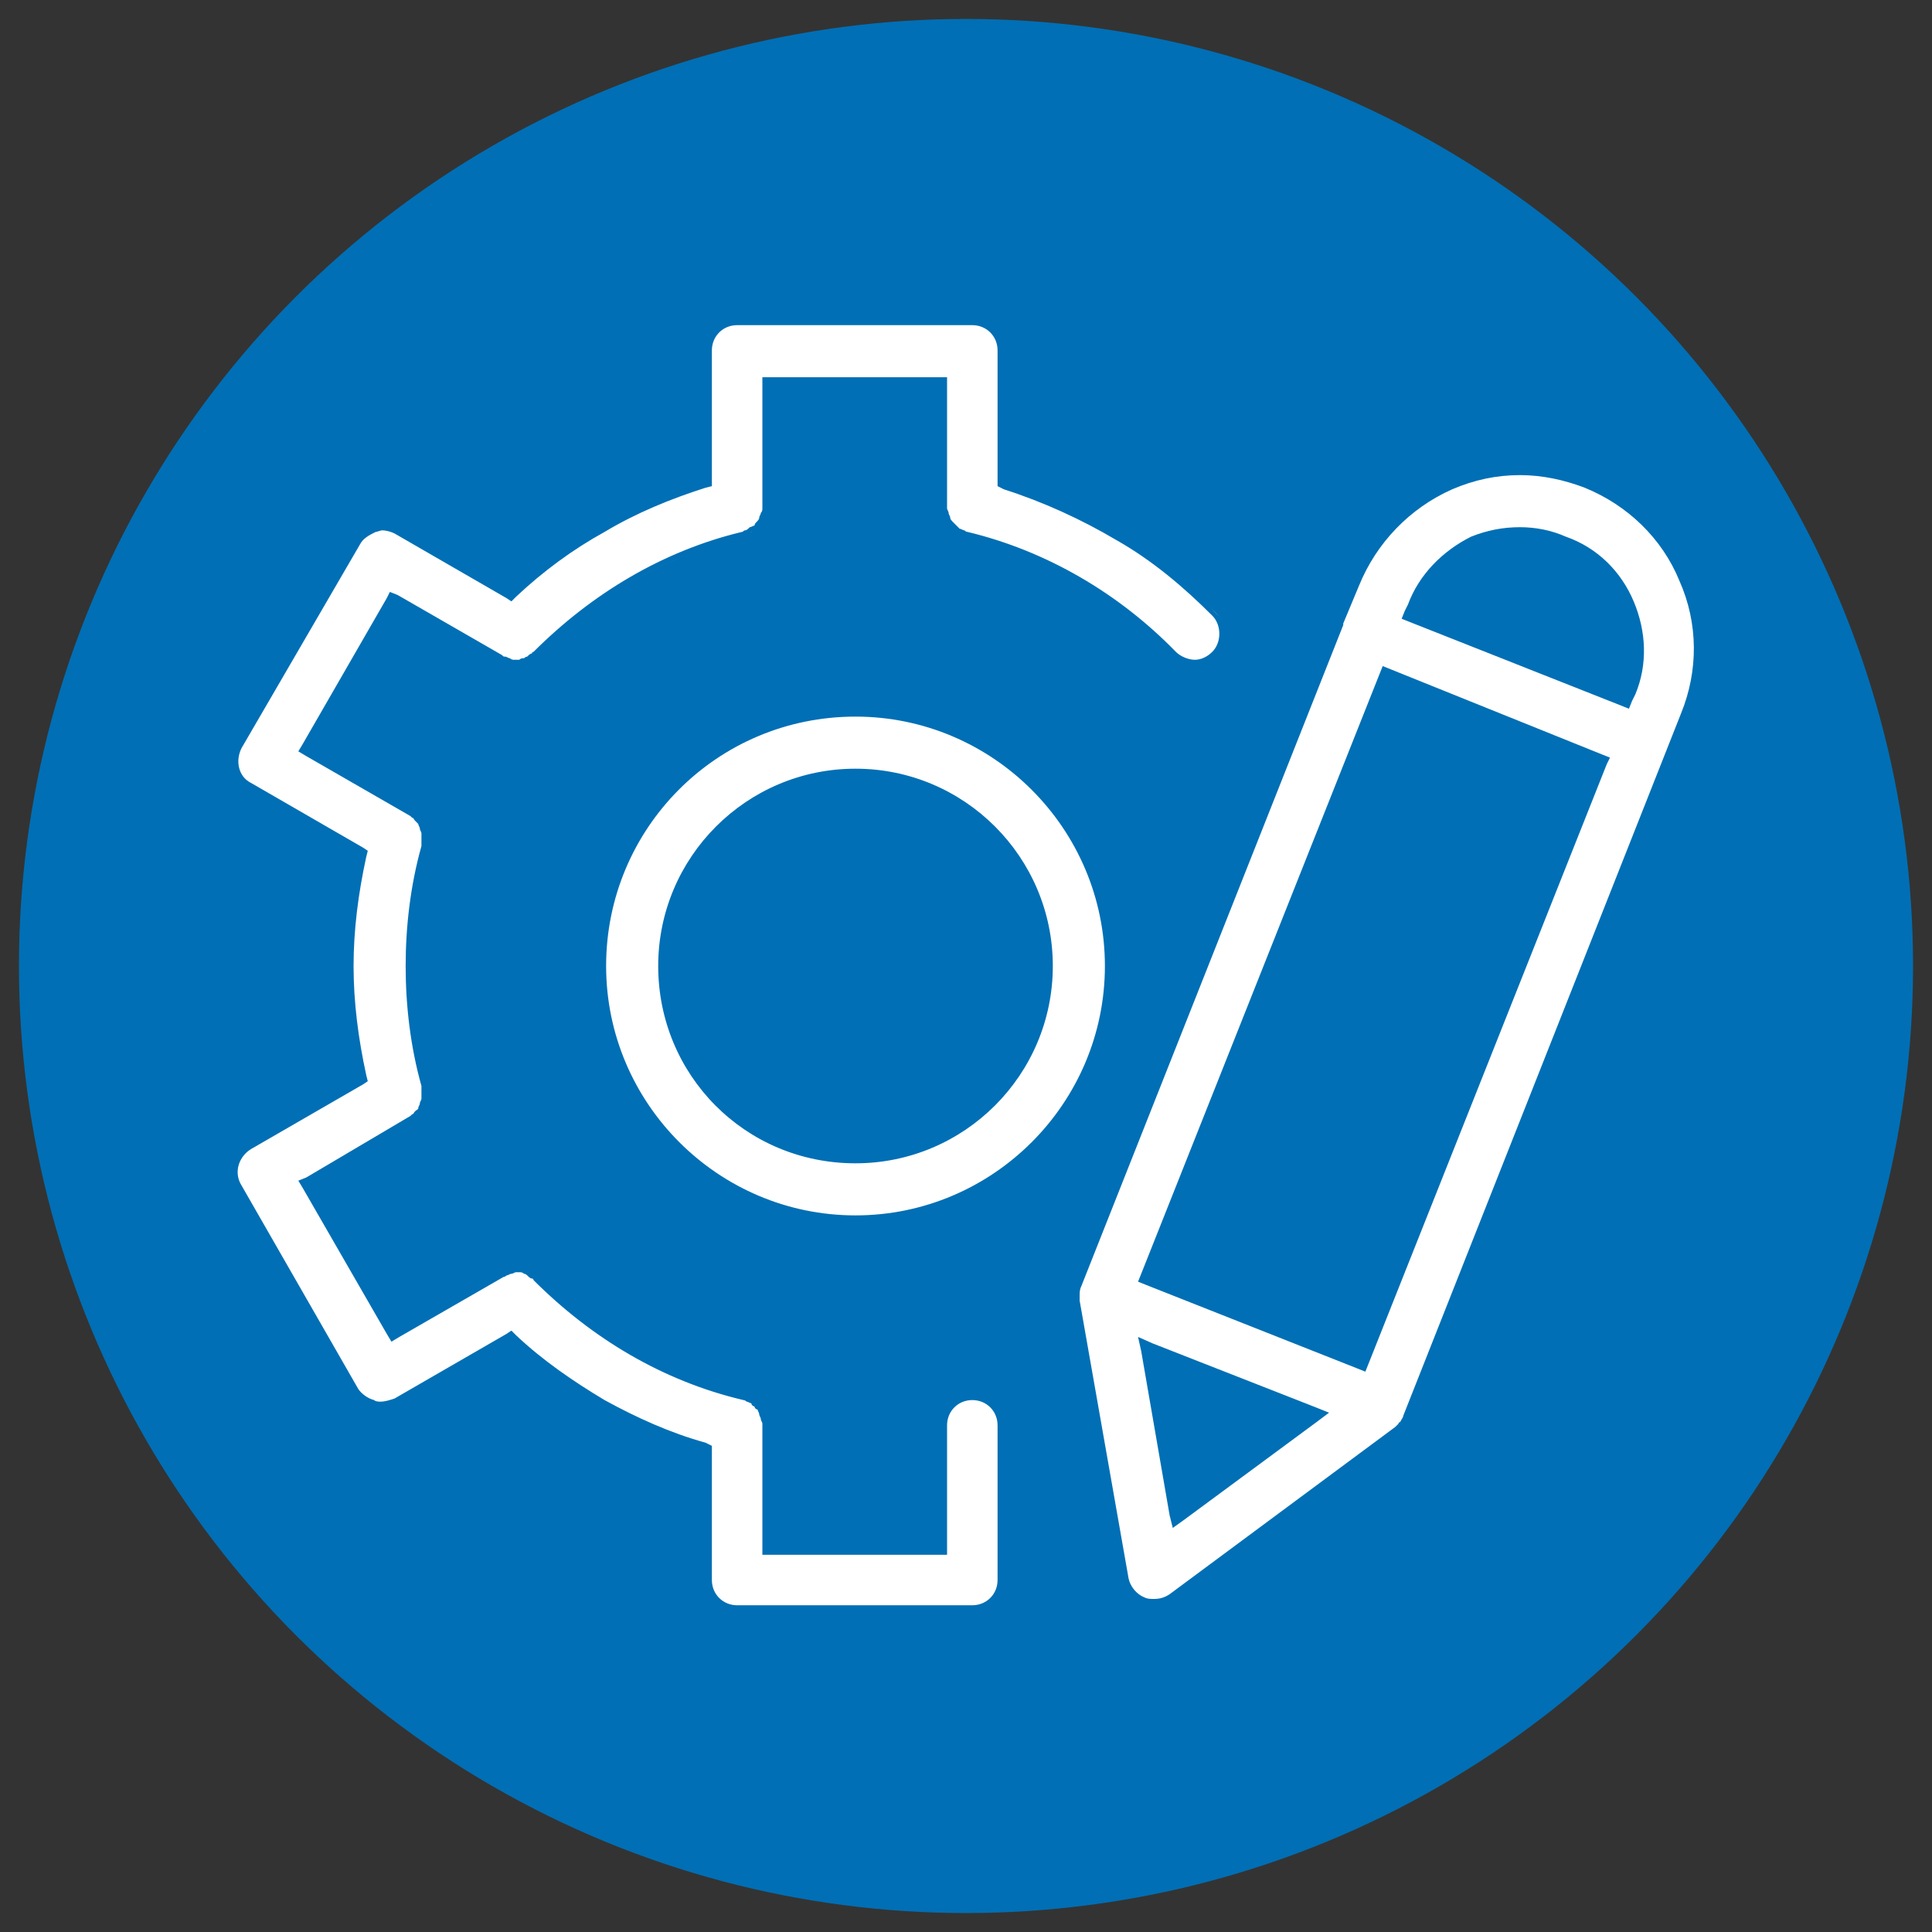 <?xml version="1.0" encoding="utf-8"?>
<!-- Generator: Adobe Illustrator 27.5.0, SVG Export Plug-In . SVG Version: 6.00 Build 0)  -->
<svg version="1.1" id="Layer_1" xmlns="http://www.w3.org/2000/svg" xmlns:xlink="http://www.w3.org/1999/xlink" x="0px" y="0px"
	 viewBox="0 0 12.24 12.24" style="enable-background:new 0 0 12.24 12.24;" xml:space="preserve">
<rect x="0" y="0" width="12.24" height="12.24" fill="#333333" stroke="none"/>
<style type="text/css">
	.st0{fill:#006FB5;}
	.st1{fill:#FFFFFF;}
</style>
<circle class="st0" cx="6.12" cy="6.12" r="6"/>
<g id="XMLID_10_">
	<g id="XMLID_8_">
		<path class="st1" d="M4.67,10.21c-0.1,0-0.19-0.08-0.19-0.19V9.18L4.46,9.17C4.24,9.1,4.02,9.01,3.82,8.89
			c-0.2-0.12-0.39-0.26-0.57-0.42L3.24,8.46L2.51,8.88C2.48,8.9,2.45,8.91,2.41,8.91c-0.02,0-0.03,0-0.05-0.01
			C2.32,8.89,2.27,8.85,2.25,8.81L1.5,7.52C1.45,7.43,1.48,7.31,1.57,7.26L2.3,6.84l0-0.02c-0.05-0.23-0.08-0.47-0.08-0.7
			s0.03-0.47,0.08-0.7l0-0.02L1.57,4.98C1.48,4.93,1.45,4.81,1.5,4.72l0.75-1.29c0.02-0.04,0.07-0.08,0.11-0.09
			c0.02,0,0.03-0.01,0.05-0.01c0.03,0,0.07,0.01,0.09,0.03l0.73,0.42l0.01-0.01c0.17-0.16,0.36-0.3,0.57-0.42
			c0.2-0.12,0.42-0.21,0.65-0.28l0.02-0.01V2.22c0-0.1,0.08-0.19,0.19-0.19h1.49c0.1,0,0.19,0.08,0.19,0.19v0.84l0.02,0.01
			C6.88,3.23,7.34,3.51,7.7,3.88c0.07,0.07,0.07,0.19,0,0.27C7.66,4.19,7.62,4.21,7.57,4.21c-0.05,0-0.1-0.02-0.14-0.06
			C7.07,3.78,6.62,3.52,6.12,3.39c0,0,0,0,0,0c0,0-0.01,0-0.01-0.01c-0.01,0-0.02-0.01-0.03-0.02l0,0C6.06,3.36,6.05,3.36,6.04,3.35
			C6.03,3.34,6.02,3.33,6.02,3.32C6.01,3.31,6,3.3,6,3.29c0-0.01-0.01-0.02-0.01-0.03c0-0.01-0.01-0.02-0.01-0.04
			c0-0.01,0-0.01,0-0.01c0,0,0,0,0,0V2.41H4.86v0.79c0,0,0,0,0,0c0,0,0,0.01,0,0.01c0,0.01,0,0.03-0.01,0.04
			c0,0.01-0.01,0.02-0.01,0.03C4.83,3.3,4.82,3.31,4.82,3.32C4.81,3.33,4.8,3.34,4.79,3.35C4.78,3.36,4.78,3.36,4.76,3.37l0,0
			C4.75,3.37,4.74,3.38,4.73,3.38c-0.01,0-0.01,0-0.01,0.01c0,0,0,0,0,0C4.22,3.52,3.76,3.78,3.4,4.15c0,0,0,0,0,0
			c0,0-0.01,0-0.01,0.01C3.38,4.17,3.37,4.17,3.35,4.18l0,0C3.34,4.19,3.33,4.19,3.32,4.19C3.31,4.2,3.3,4.2,3.29,4.2
			c-0.01,0-0.01,0-0.01,0c0,0-0.01,0-0.01,0c0,0,0,0,0,0c0,0-0.01,0-0.01,0c-0.01,0-0.02,0-0.03-0.01l0,0
			c-0.01,0-0.03-0.01-0.04-0.01c0,0-0.01,0-0.01,0c0,0,0,0,0,0l-0.69-0.4L1.93,4.75l0.69,0.4c0,0,0,0,0,0c0,0,0.01,0.01,0.01,0.01
			c0.01,0.01,0.02,0.01,0.03,0.03l0,0C2.66,5.19,2.67,5.2,2.67,5.21c0.01,0.01,0.01,0.02,0.02,0.03l0,0c0,0.01,0.01,0.02,0.01,0.03
			c0,0.01,0,0.02,0,0.03l0,0c0,0.02,0,0.03,0,0.04c0,0.01,0,0.01,0,0.01c0,0,0,0,0,0C2.63,5.61,2.6,5.86,2.6,6.12
			s0.03,0.51,0.1,0.76c0,0,0,0,0,0c0,0,0,0.01,0,0.01c0,0.01,0,0.02,0,0.04l0,0c0,0.01,0,0.02,0,0.03C2.7,6.98,2.69,6.99,2.69,7l0,0
			c0,0.01-0.01,0.02-0.02,0.03C2.67,7.04,2.66,7.05,2.65,7.06l0,0C2.64,7.07,2.63,7.08,2.62,7.09c0,0-0.01,0.01-0.01,0.01
			c0,0,0,0,0,0l-0.69,0.4l0.56,0.96l0.69-0.4c0,0,0,0,0,0c0,0,0.01,0,0.01,0C3.19,8.05,3.2,8.05,3.22,8.04
			c0.01,0,0.03-0.01,0.04-0.01c0,0,0,0,0,0c0.01,0,0.02,0,0.03,0l0,0c0.01,0,0.03,0,0.04,0.01c0.01,0,0.02,0.01,0.03,0.01l0,0
			c0.01,0.01,0.02,0.01,0.03,0.02c0,0,0.01,0.01,0.01,0.01c0,0,0,0,0,0c0.36,0.37,0.82,0.63,1.32,0.76c0,0,0,0,0,0
			c0,0,0.01,0,0.01,0.01c0.01,0,0.02,0.01,0.03,0.02l0,0c0.01,0.01,0.02,0.01,0.03,0.02C4.8,8.9,4.81,8.91,4.82,8.92
			c0.01,0.01,0.02,0.02,0.02,0.03c0,0.01,0.01,0.02,0.01,0.03c0,0.01,0.01,0.02,0.01,0.04c0,0.01,0,0.01,0,0.01c0,0,0,0,0,0v0.79
			h1.11v-0.8c0-0.1,0.08-0.19,0.19-0.19s0.19,0.08,0.19,0.19v0.98c0,0.1-0.08,0.19-0.19,0.19H4.67z"/>
		<path class="st0" d="M6.16,2.06c0.09,0,0.16,0.07,0.16,0.16v0.82v0.04L6.36,3.1c0.25,0.08,0.49,0.19,0.71,0.32
			C7.3,3.55,7.5,3.72,7.68,3.9c0.06,0.06,0.06,0.17,0,0.23C7.65,4.16,7.61,4.18,7.57,4.18c-0.04,0-0.09-0.02-0.12-0.05
			C7.09,3.76,6.63,3.49,6.13,3.37c0,0-0.01,0-0.02-0.01c-0.01,0-0.02-0.01-0.03-0.01l0,0C6.07,3.34,6.06,3.33,6.06,3.33
			C6.05,3.32,6.04,3.31,6.04,3.31C6.03,3.3,6.02,3.29,6.02,3.28c0-0.01-0.01-0.02-0.01-0.03C6.01,3.24,6,3.23,6,3.22
			C6,3.21,6,3.21,6,3.2V2.44V2.39H5.95H4.89H4.83v0.05V3.2c0,0,0,0.01,0,0.02c0,0.01,0,0.02-0.01,0.03c0,0.01-0.01,0.02-0.01,0.03
			c0,0.01-0.01,0.02-0.02,0.03C4.79,3.31,4.78,3.32,4.78,3.33C4.77,3.33,4.76,3.34,4.75,3.34l0,0C4.74,3.35,4.73,3.36,4.72,3.36
			c-0.01,0-0.01,0.01-0.02,0.01C4.2,3.49,3.75,3.76,3.38,4.13c0,0-0.01,0-0.01,0.01C3.36,4.14,3.35,4.15,3.34,4.16l0,0
			c-0.01,0-0.02,0.01-0.02,0.01c-0.01,0-0.02,0-0.03,0.01c-0.01,0-0.01,0-0.02,0c0,0-0.01,0-0.01,0c-0.01,0-0.02,0-0.03-0.01l0,0
			c-0.01,0-0.02-0.01-0.03-0.01c-0.01,0-0.01,0-0.02-0.01L2.52,3.77L2.47,3.75L2.45,3.79L1.92,4.71L1.89,4.76l0.05,0.03L2.6,5.17
			c0,0,0.01,0.01,0.01,0.01C2.62,5.18,2.62,5.19,2.63,5.2l0,0c0.01,0.01,0.01,0.01,0.02,0.02c0,0.01,0.01,0.02,0.01,0.03l0,0l0,0
			c0,0.01,0.01,0.02,0.01,0.03c0,0.01,0,0.02,0,0.03l0,0c0,0.01,0,0.02,0,0.03c0,0.01,0,0.01,0,0.02c-0.07,0.25-0.1,0.51-0.1,0.76
			s0.03,0.51,0.1,0.76c0,0,0,0.01,0,0.02c0,0.01,0,0.02,0,0.03l0,0c0,0.01,0,0.02,0,0.03c0,0.01-0.01,0.02-0.01,0.03l0,0l0,0
			c0,0.01-0.01,0.02-0.01,0.03c0,0.01-0.01,0.01-0.02,0.02l0,0C2.62,7.05,2.62,7.06,2.61,7.06C2.6,7.07,2.6,7.07,2.6,7.07L1.94,7.46
			L1.89,7.48l0.03,0.05l0.53,0.92l0.03,0.05l0.05-0.03l0.66-0.38c0,0,0.01,0,0.02-0.01c0.01,0,0.02-0.01,0.03-0.01
			c0.01,0,0.02-0.01,0.03-0.01c0,0,0,0,0,0c0.01,0,0.02,0,0.02,0l0,0c0.01,0,0.02,0,0.03,0.01c0.01,0,0.02,0.01,0.02,0.01l0,0
			C3.35,8.09,3.36,8.1,3.37,8.1c0.01,0,0.01,0.01,0.01,0.01C3.75,8.48,4.2,8.75,4.71,8.87c0,0,0.01,0,0.02,0.01
			c0.01,0,0.02,0.01,0.03,0.01l0,0C4.76,8.9,4.77,8.91,4.78,8.91C4.78,8.92,4.79,8.93,4.8,8.93C4.8,8.94,4.81,8.95,4.81,8.96
			c0,0.01,0.01,0.02,0.01,0.03l0,0c0,0.01,0.01,0.02,0.01,0.03c0,0.01,0,0.01,0,0.02V9.8v0.05h0.05h1.06H6V9.8V9.03
			c0-0.09,0.07-0.16,0.16-0.16c0.09,0,0.16,0.07,0.16,0.16v0.98c0,0.09-0.07,0.16-0.16,0.16H4.67c-0.09,0-0.16-0.07-0.16-0.16V9.19
			V9.16L4.47,9.14C4.25,9.08,4.03,8.98,3.83,8.87c-0.2-0.12-0.39-0.25-0.56-0.41L3.24,8.43L3.21,8.45L2.5,8.86
			C2.47,8.87,2.44,8.88,2.41,8.88c-0.01,0-0.03,0-0.04-0.01l0,0l0,0C2.33,8.86,2.29,8.83,2.27,8.8L1.53,7.51
			C1.48,7.43,1.51,7.33,1.59,7.28L2.3,6.87l0.03-0.02L2.32,6.81C2.27,6.58,2.24,6.35,2.24,6.12c0-0.23,0.03-0.46,0.08-0.69
			l0.01-0.04L2.3,5.37L1.59,4.96c-0.08-0.04-0.1-0.14-0.06-0.22l0.75-1.29c0.02-0.04,0.06-0.06,0.1-0.08l0,0l0,0
			c0.01,0,0.03-0.01,0.04-0.01c0.03,0,0.06,0.01,0.08,0.02l0.71,0.41l0.03,0.02l0.03-0.03c0.17-0.16,0.36-0.3,0.56-0.41
			c0.2-0.12,0.42-0.21,0.64-0.28l0.04-0.01V3.05V2.22c0-0.09,0.07-0.16,0.16-0.16H6.16 M6.16,2.01H4.67c-0.12,0-0.22,0.1-0.22,0.22
			v0.82C4,3.19,3.58,3.43,3.23,3.75L2.52,3.34C2.49,3.32,2.45,3.31,2.41,3.31c-0.02,0-0.04,0-0.06,0.01
			c-0.06,0.01-0.1,0.05-0.13,0.1L1.48,4.71C1.42,4.81,1.46,4.94,1.56,5l0.71,0.41C2.22,5.65,2.19,5.88,2.19,6.12
			c0,0.24,0.03,0.47,0.08,0.71L1.56,7.24C1.46,7.3,1.42,7.43,1.48,7.53l0.75,1.29c0.03,0.05,0.08,0.09,0.13,0.1
			c0.02,0.01,0.04,0.01,0.06,0.01c0.04,0,0.07-0.01,0.11-0.03l0.71-0.41C3.58,8.81,4,9.05,4.45,9.19v0.82c0,0.12,0.1,0.22,0.22,0.22
			h1.49c0.12,0,0.22-0.1,0.22-0.22V9.03c0-0.12-0.1-0.22-0.22-0.22c-0.12,0-0.22,0.1-0.22,0.22V9.8H4.89V9.03c0-0.01,0-0.01,0-0.02
			c0-0.02,0-0.03-0.01-0.04c0-0.01-0.01-0.03-0.01-0.04C4.85,8.92,4.85,8.91,4.84,8.9C4.83,8.89,4.82,8.88,4.81,8.87
			C4.8,8.86,4.79,8.86,4.78,8.85C4.76,8.84,4.75,8.84,4.74,8.83c-0.01,0-0.01-0.01-0.01-0.01c-0.5-0.13-0.95-0.38-1.3-0.75
			c0,0-0.01-0.01-0.01-0.01C3.39,8.05,3.38,8.05,3.37,8.04C3.36,8.03,3.35,8.03,3.33,8.02c-0.01,0-0.03-0.01-0.04-0.01
			c-0.01,0-0.02,0-0.03,0c0,0,0,0-0.01,0c-0.01,0-0.03,0-0.04,0.01c-0.01,0-0.03,0.01-0.04,0.01c-0.01,0-0.01,0-0.02,0.01L2.49,8.42
			L1.96,7.5l0.66-0.38c0,0,0.01-0.01,0.01-0.01C2.65,7.1,2.66,7.09,2.67,7.08C2.68,7.07,2.69,7.06,2.7,7.05
			C2.7,7.04,2.71,7.02,2.71,7.01C2.72,7,2.72,6.99,2.73,6.97c0-0.01,0-0.03,0-0.04c0-0.01,0-0.03,0-0.04c0-0.01,0-0.01,0-0.02
			c-0.07-0.25-0.1-0.5-0.1-0.75c0-0.25,0.03-0.51,0.1-0.75c0-0.01,0-0.01,0-0.02c0-0.01,0-0.03,0-0.04c0-0.01,0-0.03,0-0.04
			c0-0.01-0.01-0.03-0.01-0.04C2.71,5.22,2.7,5.2,2.7,5.19C2.69,5.18,2.68,5.17,2.67,5.16C2.66,5.15,2.65,5.14,2.64,5.13
			c0,0-0.01-0.01-0.01-0.01L1.96,4.74l0.53-0.92L3.16,4.2c0,0,0.01,0,0.01,0C3.18,4.21,3.2,4.22,3.21,4.22
			c0.01,0,0.03,0.01,0.04,0.01c0,0,0.01,0,0.01,0c0.01,0,0.02,0,0.03-0.01c0.01,0,0.03,0,0.04-0.01c0.01,0,0.02-0.01,0.03-0.02
			c0.01-0.01,0.03-0.02,0.04-0.03c0,0,0.01,0,0.01-0.01c0.36-0.37,0.81-0.63,1.3-0.75c0.01,0,0.01-0.01,0.01-0.01
			c0.01,0,0.03-0.01,0.04-0.02C4.79,3.38,4.8,3.38,4.81,3.37c0.01-0.01,0.02-0.02,0.03-0.03C4.85,3.33,4.85,3.32,4.86,3.3
			c0.01-0.01,0.01-0.02,0.01-0.04c0-0.01,0.01-0.03,0.01-0.04c0-0.01,0-0.01,0-0.02V2.44h1.06v0.77c0,0.01,0,0.01,0,0.02
			c0,0.02,0,0.03,0.01,0.04c0,0.01,0.01,0.03,0.01,0.04c0.01,0.01,0.01,0.02,0.02,0.03C6,3.35,6.01,3.36,6.02,3.37
			c0.01,0.01,0.02,0.02,0.03,0.02C6.07,3.4,6.08,3.4,6.09,3.41c0.01,0,0.01,0.01,0.01,0.01c0.5,0.13,0.95,0.38,1.3,0.75
			c0.04,0.04,0.1,0.07,0.15,0.07c0.05,0,0.11-0.02,0.15-0.06c0.09-0.08,0.09-0.22,0-0.3C7.35,3.48,6.89,3.2,6.38,3.05V2.22
			C6.38,2.1,6.28,2.01,6.16,2.01L6.16,2.01z"/>
	</g>
	<g id="XMLID_16_">
		<path class="st1" d="M5.42,7.73c-0.89,0-1.61-0.72-1.61-1.61c0-0.89,0.72-1.61,1.61-1.61c0.89,0,1.61,0.72,1.61,1.61
			C7.02,7.01,6.3,7.73,5.42,7.73z M5.42,4.89c-0.68,0-1.23,0.55-1.23,1.23s0.55,1.23,1.23,1.23c0.68,0,1.23-0.55,1.23-1.23
			S6.09,4.89,5.42,4.89z"/>
		<path class="st0" d="M5.42,4.54C6.29,4.54,7,5.25,7,6.12S6.29,7.7,5.42,7.7c-0.87,0-1.58-0.71-1.58-1.58S4.54,4.54,5.42,4.54
			 M5.42,7.37c0.69,0,1.25-0.56,1.25-1.25S6.11,4.87,5.42,4.87c-0.69,0-1.25,0.56-1.25,1.25S4.72,7.37,5.42,7.37 M5.42,4.49
			c-0.9,0-1.63,0.73-1.63,1.63s0.73,1.63,1.63,1.63s1.63-0.73,1.63-1.63S6.32,4.49,5.42,4.49L5.42,4.49z M5.42,7.32
			c-0.66,0-1.2-0.54-1.2-1.2s0.54-1.2,1.2-1.2c0.66,0,1.2,0.54,1.2,1.2S6.08,7.32,5.42,7.32L5.42,7.32z"/>
	</g>
	<g id="XMLID_11_">
		<path class="st1" d="M7.31,10.16c-0.02,0-0.05,0-0.07-0.01c-0.06-0.02-0.1-0.08-0.12-0.14L6.81,8.25c0,0,0,0,0-0.01
			c0,0,0-0.01,0-0.01c0-0.01,0-0.01,0-0.02c0-0.03,0-0.05,0.01-0.07L8.59,3.7c0.11-0.28,0.32-0.5,0.6-0.62
			c0.14-0.06,0.29-0.09,0.45-0.09c0.14,0,0.28,0.03,0.42,0.08c0.28,0.11,0.5,0.32,0.62,0.6c0.12,0.28,0.12,0.58,0.01,0.86L8.92,8.98
			C8.91,8.99,8.9,9.01,8.89,9.02c0,0,0,0-0.01,0.01c0,0,0,0-0.01,0.01c0,0,0,0.01-0.01,0.01c0,0-0.01,0.01-0.01,0.01l-1.43,1.06
			C7.39,10.14,7.35,10.16,7.31,10.16z M7.45,9.63l0.91-0.68L7.25,8.52L7.45,9.63z M7.25,8.11l1.39,0.55l1.53-3.85L8.77,4.26
			L7.25,8.11z M9.63,3.37c-0.1,0-0.2,0.02-0.3,0.06c-0.18,0.08-0.32,0.23-0.4,0.41L8.91,3.91l1.39,0.55l0.03-0.07
			C10.4,4.2,10.4,4,10.32,3.82c-0.08-0.18-0.23-0.32-0.41-0.4C9.82,3.38,9.73,3.37,9.63,3.37z"/>
		<path class="st0" d="M9.63,3.01c0.14,0,0.28,0.03,0.41,0.08c0.27,0.11,0.49,0.32,0.6,0.59c0.12,0.27,0.12,0.57,0.01,0.84
			L8.89,8.97C8.89,8.98,8.88,8.99,8.87,9.01c0,0,0,0,0,0c0,0-0.01,0-0.01,0.01c0,0-0.01,0.01-0.01,0.01c0,0-0.01,0.01-0.01,0.01
			L7.41,10.1c-0.03,0.02-0.06,0.03-0.1,0.03c-0.02,0-0.04,0-0.06-0.01C7.2,10.1,7.16,10.05,7.15,10L6.84,8.24c0,0,0,0,0,0
			c0,0,0-0.01,0-0.01c0-0.01,0-0.01,0-0.02c0-0.02,0-0.04,0.01-0.06l1.66-4.19l0,0l0-0.01l0.1-0.24C8.72,3.44,8.93,3.22,9.2,3.1
			C9.34,3.04,9.48,3.01,9.63,3.01 M10.32,4.49l0.02-0.05l0.02-0.04c0.08-0.19,0.07-0.4-0.01-0.59c-0.08-0.19-0.23-0.34-0.43-0.41
			C9.83,3.36,9.73,3.34,9.63,3.34c-0.11,0-0.21,0.02-0.31,0.06C9.14,3.49,8.99,3.64,8.92,3.83L8.9,3.87L8.88,3.92l0.05,0.02
			l1.34,0.53L10.32,4.49 M8.65,8.69l0.02-0.05l1.51-3.8L10.2,4.8l-0.05-0.02L8.81,4.24L8.76,4.22L8.74,4.27l-1.51,3.8L7.21,8.12
			l0.05,0.02L8.6,8.67L8.65,8.69 M7.43,9.68l0.07-0.05l0.84-0.62l0.08-0.06L8.32,8.91L7.3,8.51L7.21,8.47l0.02,0.09L7.41,9.6
			L7.43,9.68 M9.63,2.96c-0.16,0-0.31,0.03-0.46,0.09C8.9,3.18,8.68,3.4,8.56,3.69l-0.1,0.24c0,0,0,0,0,0c0,0,0,0,0,0L6.8,8.13
			C6.79,8.16,6.79,8.18,6.79,8.21c0,0.01,0,0.01,0,0.02c0,0.01,0,0.01,0,0.02L7.1,10c0.01,0.07,0.06,0.13,0.13,0.16
			c0.03,0.01,0.05,0.02,0.08,0.02c0.05,0,0.09-0.01,0.13-0.04l1.43-1.06c0.01-0.01,0.02-0.01,0.02-0.02
			C8.9,9.05,8.91,9.05,8.91,9.04C8.92,9.02,8.93,9,8.94,8.99l1.76-4.45c0.11-0.29,0.11-0.6-0.01-0.88c-0.12-0.28-0.35-0.5-0.63-0.61
			C9.92,2.99,9.78,2.96,9.63,2.96L9.63,2.96z M10.29,4.42L8.95,3.89l0.02-0.04c0.07-0.18,0.21-0.32,0.38-0.4
			c0.09-0.04,0.19-0.06,0.29-0.06c0.09,0,0.18,0.02,0.27,0.05c0.18,0.07,0.32,0.21,0.4,0.38C10.37,4,10.38,4.2,10.31,4.38
			L10.29,4.42L10.29,4.42z M8.62,8.63L7.28,8.09l1.51-3.8l1.34,0.53L8.62,8.63L8.62,8.63z M7.46,9.59L7.28,8.56L8.3,8.96L7.46,9.59
			L7.46,9.59z"/>
	</g>
</g>
</svg>
